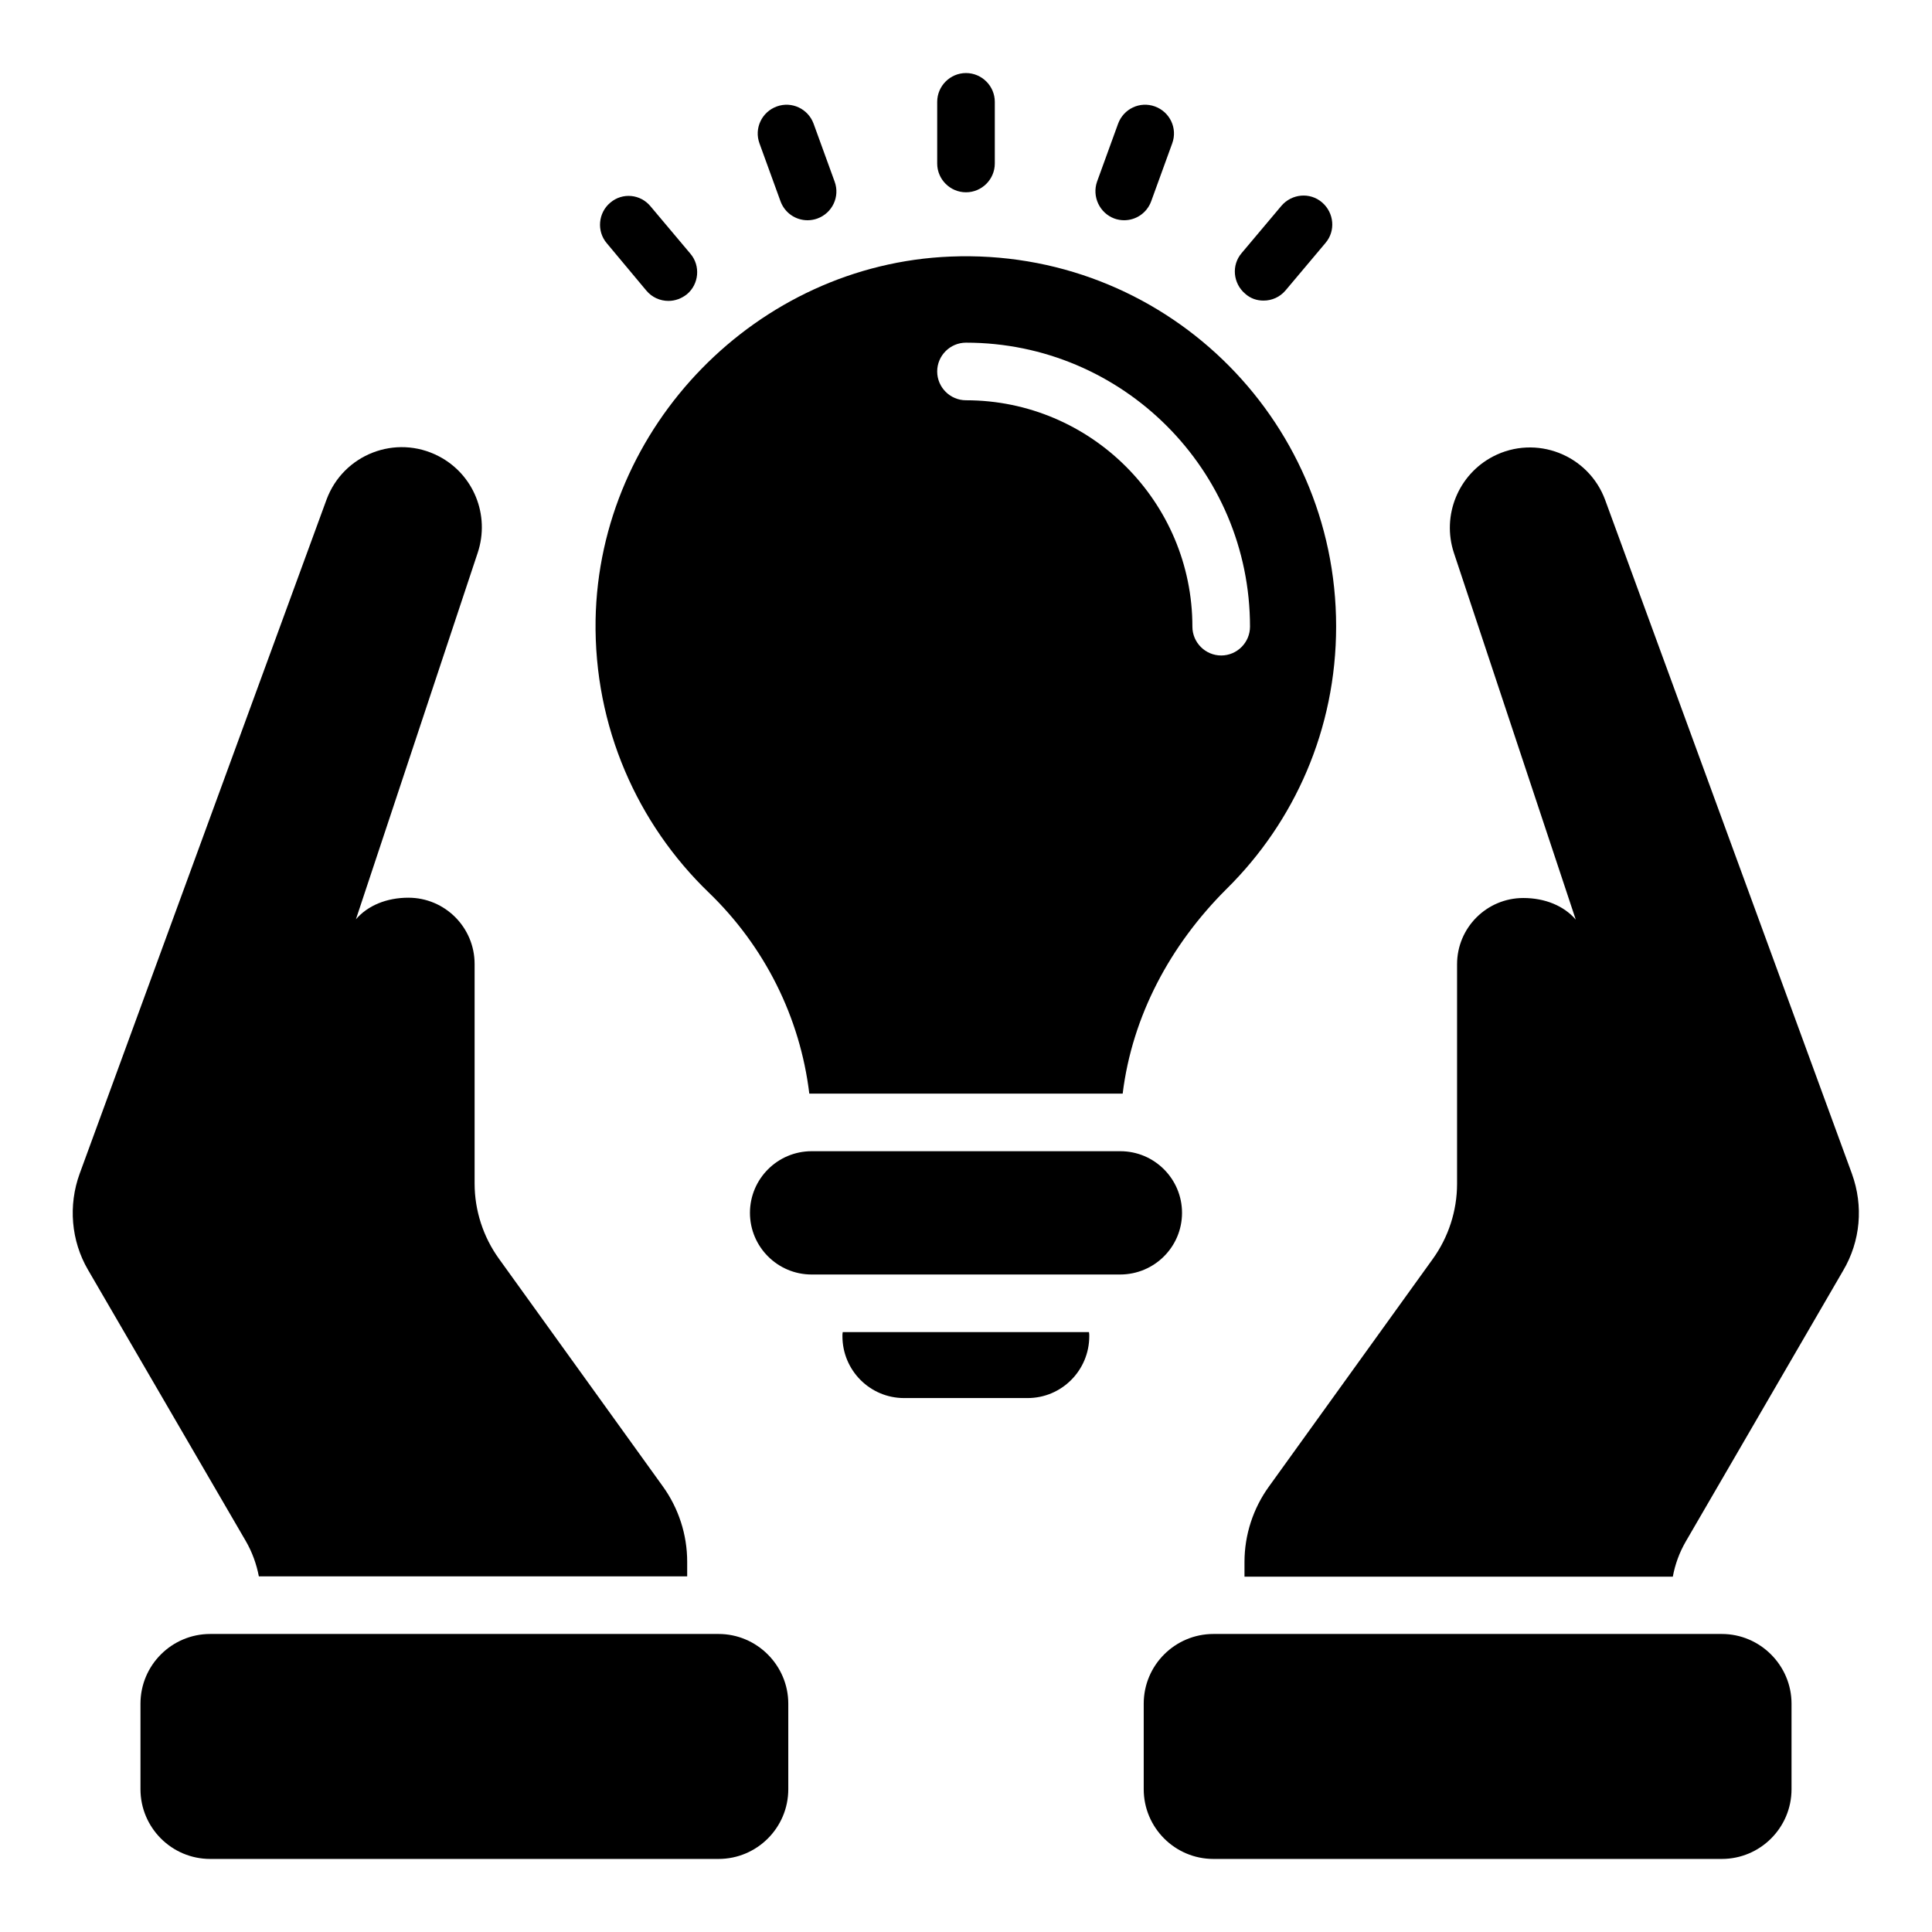 <?xml version="1.0" encoding="UTF-8"?>
<!-- Uploaded to: SVG Repo, www.svgrepo.com, Generator: SVG Repo Mixer Tools -->
<svg fill="#000000" width="800px" height="800px" version="1.1" viewBox="144 144 512 512" xmlns="http://www.w3.org/2000/svg">
 <g>
  <path d="m457.25 465.42c0-9.008-7.328-16.336-16.336-16.336h-81.832c-9.008 0-16.336 7.328-16.336 16.336 0 9.008 7.328 16.336 16.336 16.336h81.754c9.086 0 16.414-7.328 16.414-16.336z"/>
  <path d="m367.33 497.02c-0.078 0.383-0.078 0.688-0.078 1.07 0 9.082 7.328 16.41 16.336 16.41h32.746c9.008 0 16.336-7.328 16.336-16.41 0-0.383 0-0.688-0.078-1.07z"/>
  <path d="m400 194.96c4.199 0 7.633-3.434 7.633-7.633v-16.336c0-4.199-3.434-7.633-7.633-7.633s-7.633 3.434-7.633 7.633v16.336c-0.004 4.195 3.434 7.633 7.633 7.633z"/>
  <path d="m350.84 197.33c1.145 3.129 4.047 5.039 7.176 5.039 0.84 0 1.754-0.152 2.594-0.457 3.969-1.449 6.031-5.801 4.582-9.77l-5.574-15.344c-1.449-3.969-5.801-6.031-9.77-4.582-3.969 1.449-6.031 5.801-4.582 9.77z"/>
  <path d="m315.27 220.99c1.527 1.832 3.664 2.75 5.879 2.75 1.754 0 3.434-0.609 4.887-1.754 3.207-2.672 3.664-7.559 0.918-10.762l-10.535-12.52c-2.676-3.285-7.484-3.742-10.688-0.996-3.207 2.672-3.664 7.559-0.918 10.762z"/>
  <path d="m478.85 223.66c2.215 0 4.352-0.918 5.879-2.75l10.535-12.52c2.75-3.207 2.289-8.016-0.918-10.762-3.207-2.75-8.016-2.289-10.762 0.918l-10.535 12.52c-2.75 3.207-2.289 8.016 0.918 10.762 1.449 1.297 3.129 1.832 4.883 1.832z"/>
  <path d="m439.31 201.91c0.84 0.305 1.754 0.457 2.594 0.457 3.129 0 6.031-1.91 7.176-5.039l5.574-15.344c1.449-3.969-0.609-8.32-4.582-9.77-3.969-1.449-8.32 0.609-9.77 4.582l-5.574 15.344c-1.375 3.969 0.688 8.32 4.582 9.77z"/>
  <path d="m358.47 433.82h83.051c2.519-20.535 12.594-39.391 27.559-54.273 17.938-17.711 29.008-42.289 29.008-69.539 0-55.57-46.105-100.3-102.21-98.016-51.219 2.062-93.129 44.961-94.043 96.258-0.457 28.398 11.145 54.121 30 72.289 14.805 14.273 24.195 33.051 26.637 53.281zm41.527-199.01c41.527 0 75.266 33.738 75.266 75.266 0 4.199-3.434 7.633-7.633 7.633-4.199 0-7.633-3.434-7.633-7.633 0-33.055-26.871-60-60-60-4.199 0-7.633-3.434-7.633-7.633-0.004-4.195 3.434-7.633 7.633-7.633z"/>
  <path d="m600.3 577.02h-134.73c-10.152 0-18.473 8.246-18.473 18.473v22.672c0 10.152 8.246 18.473 18.473 18.473h134.73c10.152 0 18.473-8.246 18.473-18.473v-22.672c0-10.152-8.32-18.473-18.473-18.473z"/>
  <path d="m334.43 577.02h-134.73c-10.152 0-18.473 8.246-18.473 18.473v22.672c0 10.152 8.246 18.473 18.473 18.473h134.73c10.152 0 18.473-8.246 18.473-18.473v-22.672c0-10.152-8.32-18.473-18.473-18.473z"/>
  <path d="m634.8 455.11-65.418-178.62c-4.426-11.984-18.32-17.406-29.695-11.527-9.238 4.809-13.664 15.648-10.383 25.57l32.289 97.176c-3.129-3.664-8.168-5.727-13.895-5.727-9.695 0-17.559 7.863-17.559 17.559v58.168c0 7.176-2.289 14.199-6.488 20l-43.359 60.227c-4.199 5.801-6.488 12.824-6.488 20v3.894h113.51c0.609-3.281 1.754-6.414 3.434-9.312l41.68-71.754c4.66-7.863 5.426-17.176 2.371-25.648z"/>
  <path d="m212.6 561.75h113.51v-3.894c0-7.176-2.289-14.199-6.488-20l-43.359-60.227c-4.199-5.801-6.488-12.824-6.488-20v-58.168c0-9.695-7.863-17.559-17.559-17.559-5.727 0-10.762 2.062-13.895 5.727l32.289-97.176c3.281-9.922-1.07-20.762-10.383-25.57-11.375-5.879-25.266-0.457-29.695 11.527l-65.418 178.62c-3.055 8.398-2.289 17.785 2.215 25.496l41.832 71.906c1.68 2.902 2.824 6.109 3.438 9.312z"/>
 </g>
</svg>